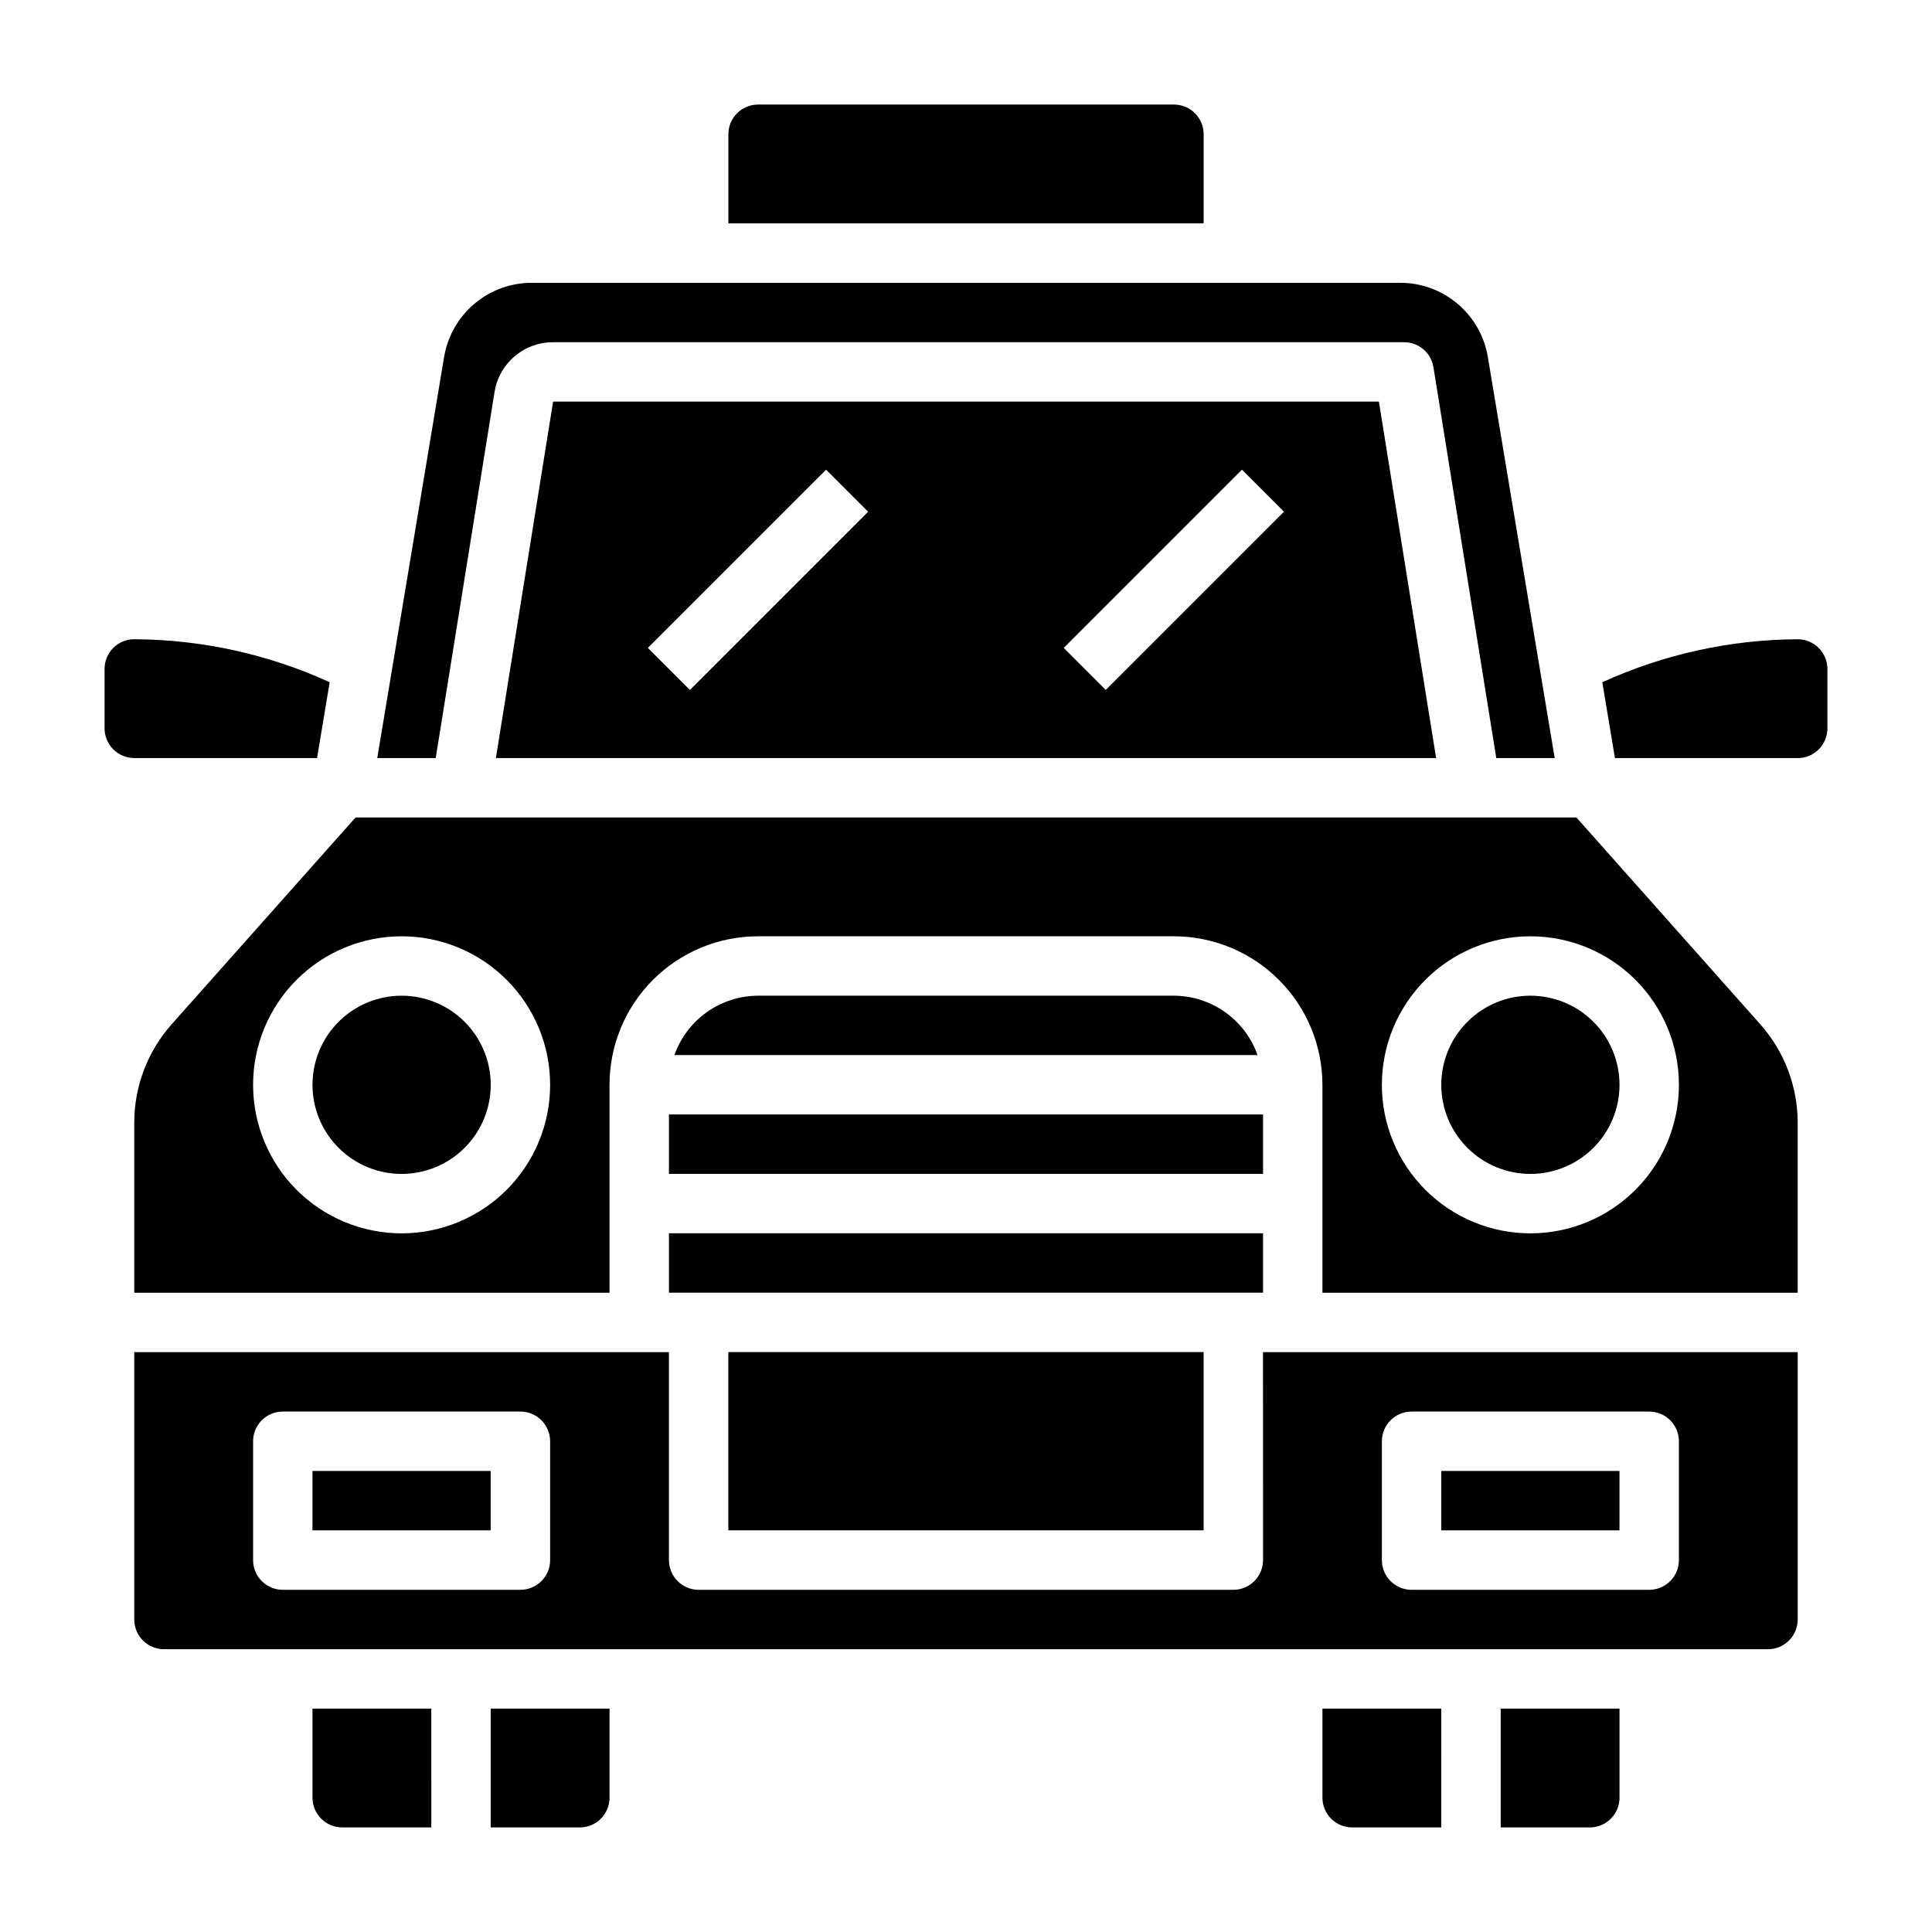 <?xml version="1.0" encoding="UTF-8"?>
<!-- Uploaded to: ICON Repo, www.svgrepo.com, Generator: ICON Repo Mixer Tools -->
<svg fill="#000000" width="800px" height="800px" version="1.1" viewBox="144 144 512 512" xmlns="http://www.w3.org/2000/svg">
 <g>
  <path d="m494.46 620.41c0 2.09 0.832 4.09 2.309 5.566 1.477 1.477 3.477 2.309 5.566 2.309h23.617l-0.004-31.488h-31.488z"/>
  <path d="m274.05 628.29h23.617c2.086 0 4.09-0.832 5.566-2.309 1.473-1.477 2.305-3.477 2.305-5.566v-23.613h-31.488z"/>
  <path d="m226.81 533.82h47.23v15.734h-47.23z"/>
  <path d="m541.7 628.29h23.617c2.086 0 4.09-0.832 5.566-2.309 1.477-1.477 2.305-3.477 2.305-5.566v-23.613h-31.488z"/>
  <path d="m462.98 179.58c0-2.09-0.832-4.09-2.309-5.566-1.477-1.477-3.477-2.305-5.566-2.305h-110.21c-4.348 0-7.871 3.523-7.871 7.871v23.617h125.95z"/>
  <path d="m275.05 247.93c0.582-3.695 2.469-7.062 5.316-9.492 2.848-2.43 6.473-3.758 10.215-3.746h225.52c3.867-0.004 7.164 2.801 7.777 6.617l16.652 103.59h15.484l-17.707-106.23c-0.906-5.519-3.746-10.535-8.016-14.148s-9.684-5.59-15.277-5.578h-230.04c-5.594-0.012-11.008 1.965-15.277 5.578-4.266 3.613-7.109 8.629-8.016 14.148l-17.703 106.23h15.492z"/>
  <path d="m525.95 533.82h47.23v15.734h-47.23z"/>
  <path d="m290.58 250.43-15.164 94.465h249.17l-15.164-94.465zm36.25 76.414-11.141-11.141 47.23-47.23 11.141 11.141zm110.21 0-11.141-11.141 47.23-47.23 11.141 11.141z"/>
  <path d="m226.81 620.41c0 2.09 0.832 4.09 2.309 5.566 1.477 1.477 3.477 2.309 5.566 2.309h23.617l-0.004-31.488h-31.488z"/>
  <path d="m228.02 344.89 3.344-20.098c-16.258-7.422-33.91-11.305-51.781-11.391-4.348 0-7.871 3.523-7.871 7.871v15.746c0 2.086 0.828 4.09 2.305 5.566 1.477 1.477 3.477 2.305 5.566 2.305z"/>
  <path d="m321.28 470.83h157.44v15.742h-157.44z"/>
  <path d="m337.02 502.32h125.95v47.23h-125.95z"/>
  <path d="m549.57 407.87c-6.262 0-12.27 2.488-16.699 6.918-4.43 4.426-6.918 10.434-6.918 16.699 0 6.262 2.488 12.27 6.918 16.699 4.43 4.426 10.438 6.914 16.699 6.914 6.266 0 12.27-2.488 16.699-6.914 4.43-4.43 6.918-10.438 6.918-16.699 0-6.266-2.488-12.273-6.918-16.699-4.43-4.43-10.434-6.918-16.699-6.918z"/>
  <path d="m250.43 407.87c-6.262 0-12.27 2.488-16.699 6.918-4.43 4.426-6.918 10.434-6.918 16.699 0 6.262 2.488 12.27 6.918 16.699 4.43 4.426 10.438 6.914 16.699 6.914 6.266 0 12.27-2.488 16.699-6.914 4.43-4.43 6.918-10.438 6.918-16.699 0-6.266-2.488-12.273-6.918-16.699-4.43-4.43-10.434-6.918-16.699-6.918z"/>
  <path d="m610.47 415.42-48.703-54.781h-323.54l-48.715 54.781c-6.406 7.203-9.941 16.508-9.934 26.145v45.027h125.95v-55.102c0-10.441 4.144-20.453 11.527-27.832 7.383-7.383 17.395-11.531 27.832-11.531h110.21c10.438 0.012 20.441 4.164 27.82 11.543 7.379 7.379 11.531 17.383 11.539 27.82v55.105l125.95-0.004v-45.027c0.004-9.637-3.531-18.941-9.941-26.145zm-360.04 55.43c-10.438 0-20.449-4.148-27.832-11.527-7.379-7.383-11.527-17.395-11.527-27.832 0-10.441 4.148-20.453 11.527-27.832 7.383-7.383 17.395-11.531 27.832-11.531s20.449 4.148 27.832 11.531c7.383 7.379 11.527 17.391 11.527 27.832 0 10.438-4.144 20.449-11.527 27.832-7.383 7.379-17.395 11.527-27.832 11.527zm299.14 0c-10.438 0-20.449-4.148-27.832-11.527-7.379-7.383-11.527-17.395-11.527-27.832 0-10.441 4.148-20.453 11.527-27.832 7.383-7.383 17.395-11.531 27.832-11.531 10.441 0 20.449 4.148 27.832 11.531 7.383 7.379 11.527 17.391 11.527 27.832 0 10.438-4.144 20.449-11.527 27.832-7.383 7.379-17.391 11.527-27.832 11.527z"/>
  <path d="m478.72 557.44c0 2.09-0.828 4.09-2.305 5.566-1.477 1.477-3.481 2.309-5.566 2.309h-141.7c-4.348 0-7.871-3.527-7.871-7.875v-55.102h-141.7v70.848c0 2.086 0.828 4.09 2.305 5.566 1.477 1.477 3.481 2.305 5.566 2.305h425.09c2.09 0 4.09-0.828 5.566-2.305s2.305-3.481 2.305-5.566v-70.848h-141.7zm-188.93 0c0 2.09-0.828 4.09-2.305 5.566-1.477 1.477-3.477 2.309-5.566 2.309h-62.977c-4.348 0-7.871-3.527-7.871-7.875v-31.488c0-4.348 3.523-7.871 7.871-7.871h62.977c2.09 0 4.09 0.832 5.566 2.305 1.477 1.477 2.305 3.481 2.305 5.566zm220.42-31.488c0-4.348 3.523-7.871 7.871-7.871h62.977c2.09 0 4.09 0.832 5.566 2.305 1.477 1.477 2.305 3.481 2.305 5.566v31.488c0 2.09-0.828 4.09-2.305 5.566-1.477 1.477-3.477 2.309-5.566 2.309h-62.977c-4.348 0-7.871-3.527-7.871-7.875z"/>
  <path d="m620.41 313.41c-17.871 0.086-35.523 3.969-51.781 11.391l3.348 20.098h48.434c2.09 0 4.09-0.828 5.566-2.305 1.477-1.477 2.309-3.481 2.309-5.566v-15.746c0-2.086-0.832-4.09-2.309-5.566-1.477-1.477-3.477-2.305-5.566-2.305z"/>
  <path d="m455.1 407.87h-110.21c-4.867 0.02-9.609 1.543-13.578 4.359-3.969 2.82-6.969 6.797-8.59 11.383h154.54c-1.621-4.586-4.621-8.562-8.586-11.379-3.969-2.816-8.707-4.344-13.574-4.363z"/>
  <path d="m321.28 439.34h157.44v15.75h-157.44z"/>
 </g>
</svg>